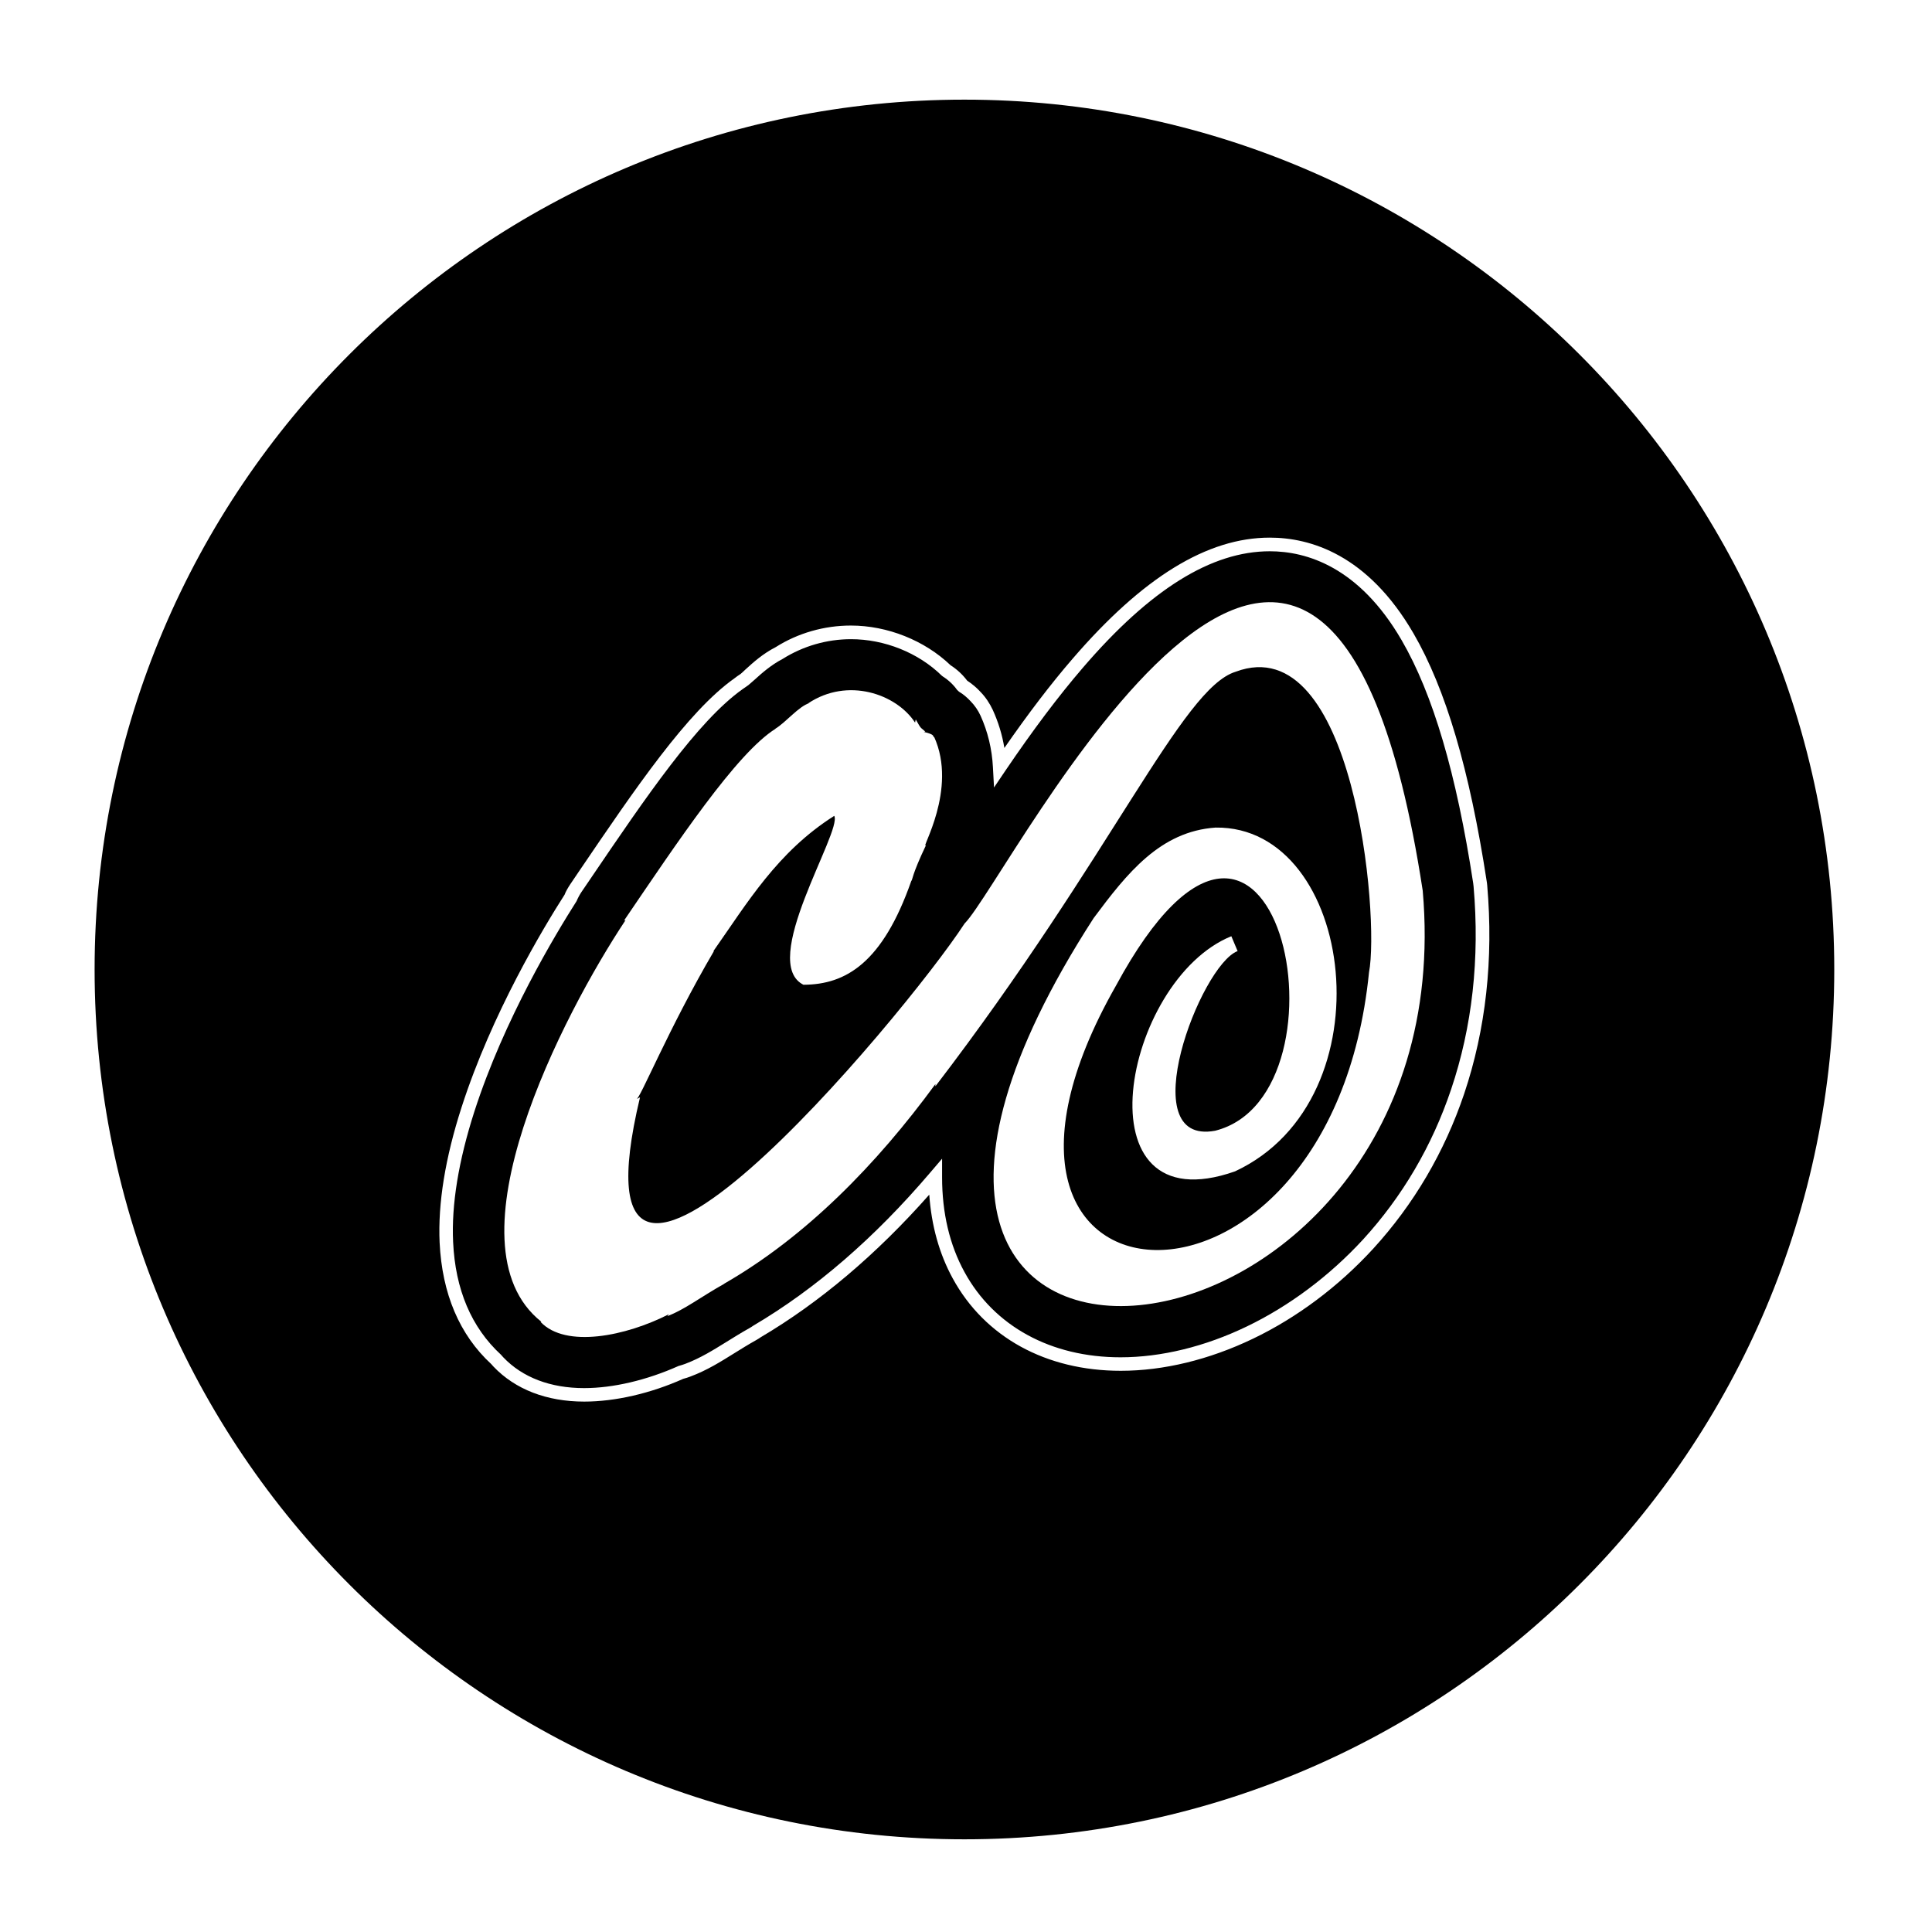 <svg xml:space="preserve" style="enable-background:new 0 0 141.73 141.73;" viewBox="0 0 141.73 141.73" y="0px" x="0px" xmlns:xlink="http://www.w3.org/1999/xlink" xmlns="http://www.w3.org/2000/svg" id="Capa_1" version="1.1">
<style type="text/css">
	.st0{fill:#FFFFFF;}
</style>
<g>
	
		<image transform="matrix(0.24 0 0 0.24 -5.4 -4.92)" height="658" width="658" style="overflow:visible;opacity:0.75;">
	</image>
	<g>
		<path d="M70.75,134.93L70.75,134.93c-35.24,0-63.81-28.57-63.81-63.81v0c0-35.24,28.57-63.81,63.81-63.81h0
			c35.24,0,63.81,28.57,63.81,63.81v0C134.56,106.37,105.99,134.93,70.75,134.93z"></path>
	</g>
</g>
<path d="M42.86,102.82c-2.75,0-5.06-0.89-6.66-2.57c-0.06-0.06-0.11-0.12-0.16-0.18c-2.33-2.15-3.61-5.16-3.79-8.92
	c-0.13-2.86,0.41-6.2,1.61-9.92c2.22-6.9,6.03-13.21,7.56-15.6c0.08-0.22,0.24-0.5,0.42-0.77l0.67-0.99
	c4.08-6.01,7.93-11.68,11.37-14.11c0.13-0.1,0.29-0.22,0.45-0.32c0.05-0.04,0.26-0.23,0.36-0.33c0.57-0.52,1.28-1.16,2.22-1.64
	c1.63-1.03,3.55-1.58,5.51-1.58c2.68,0,5.41,1.09,7.31,2.91c0.47,0.3,0.88,0.68,1.22,1.13c0.36,0.24,0.69,0.51,0.98,0.83
	c0.37,0.38,0.67,0.83,0.9,1.32c0.4,0.88,0.69,1.81,0.85,2.79c1.77-2.55,3.41-4.7,5-6.54c5.15-5.98,9.88-8.89,14.47-8.89
	c2.95,0,7.17,1.22,10.54,7.02c2.37,4.08,4.12,10.02,5.37,18.17c0.02,0.1,0.03,0.21,0.04,0.31c0.47,5.43-0.1,10.57-1.69,15.3
	c-1.45,4.29-3.7,8.11-6.67,11.36c-2.54,2.77-5.59,5.06-8.83,6.61c-3.21,1.54-6.56,2.35-9.69,2.35c-5.49,0-9.98-2.47-12.33-6.78
	c-0.99-1.81-1.56-3.87-1.72-6.14c-3.89,4.4-8.05,7.91-12.35,10.45c-0.09,0.07-0.22,0.14-0.35,0.22c-0.59,0.33-1.1,0.65-1.6,0.96
	c-0.98,0.61-1.99,1.25-3.22,1.71c-0.17,0.07-0.35,0.12-0.53,0.17C47.73,102.22,45.13,102.82,42.86,102.82z M62.43,46.89
	c-1.77,0-3.51,0.5-5.02,1.45c-0.86,0.45-1.52,1.04-2.05,1.52c-0.11,0.1-0.35,0.31-0.46,0.4c-0.18,0.12-0.31,0.21-0.43,0.3
	c-3.31,2.35-7.11,7.95-11.13,13.87l-0.68,1c-0.14,0.21-0.26,0.43-0.36,0.67c-1.55,2.44-5.31,8.65-7.5,15.44
	c-1.16,3.61-1.69,6.83-1.56,9.57c0.16,3.49,1.34,6.27,3.51,8.27l0.17,0.19c1.41,1.48,3.46,2.26,5.93,2.26
	c2.13,0,4.59-0.58,6.92-1.62c0.22-0.06,0.36-0.11,0.5-0.16c1.14-0.43,2.1-1.04,3.04-1.62c0.52-0.32,1.04-0.65,1.65-0.99
	c0.1-0.06,0.21-0.12,0.3-0.19c4.55-2.68,8.91-6.45,12.97-11.22l0.88-1.03l0,1.36c0,2.62,0.55,4.96,1.64,6.95
	c2.17,3.98,6.34,6.26,11.45,6.26c2.98,0,6.19-0.78,9.26-2.26c3.12-1.5,6.07-3.71,8.53-6.38c2.88-3.15,5.06-6.85,6.46-11.01
	c1.55-4.59,2.11-9.6,1.65-14.89v0c-0.01-0.08-0.02-0.17-0.03-0.25c-1.23-8.03-2.95-13.86-5.25-17.82c-3.13-5.39-6.99-6.52-9.67-6.52
	c-4.28,0-8.77,2.79-13.71,8.54c-1.78,2.07-3.65,4.55-5.69,7.56l-0.83,1.23l-0.08-1.48c-0.07-1.35-0.38-2.62-0.91-3.79
	c-0.18-0.39-0.42-0.74-0.72-1.05c-0.26-0.28-0.54-0.52-0.86-0.71l-0.14-0.13c-0.28-0.39-0.63-0.72-1.04-0.98l-0.08-0.06
	C67.37,47.88,64.88,46.89,62.43,46.89z" class="st0"></path>
<path d="M104.37,65.34c-7.26-47.36-30.29-0.92-33.61,2.41c-4.38,6.73-29.59,36.93-23.81,12.75
	c-0.09,0.05-0.18,0.09-0.27,0.14c0.24,0.07,2.33-5.13,5.7-10.88c-0.02,0.01-0.04,0.01-0.05,0.02c2.49-3.54,4.69-7.28,8.87-9.93
	c0.61,1.14-5.65,10.84-2.2,12.42c-0.02-0.01-0.03-0.02-0.05-0.03c3.11-0.01,5.8-1.62,7.9-7.61c0.1-0.08,0.02-0.4,1.08-2.63
	c-0.46,0.4,2.36-4.09,0.59-7.96c0,0.02,0,0.04,0,0.05c-0.12-0.1,0.1-0.19-0.75-0.4c0.04-0.01,0.07-0.01,0.11-0.02
	c-0.37-0.35-0.27-0.12-0.7-0.89c-0.02,0.08-0.04,0.15-0.05,0.23c-1.38-2.11-4.95-3.35-7.85-1.41c0.04-0.01,0.07-0.02,0.11-0.03
	c-0.81,0.25-1.74,1.43-2.53,1.9c0.02-0.01,0.04-0.01,0.05-0.02c-2.89,1.8-7.25,8.38-11.13,14.08c0.04-0.01,0.07-0.02,0.11-0.03
	c-4.58,6.9-13.34,23.78-6.18,29.46c-0.02,0.01-0.04,0.01-0.05,0.02c1.85,1.94,6.26,1.04,9.41-0.57c-0.04,0.05-0.07,0.09-0.11,0.14
	c1.3-0.5,2.4-1.38,4.2-2.39c-0.02,0.01-0.04,0.01-0.05,0.02c6.02-3.46,11.19-8.75,15.51-14.65c0,0.05,0,0.1,0,0.16
	c12.99-16.97,18.07-29.19,22.02-30.41c8.69-3.26,10.58,17.96,9.79,22.05c-2.81,27.95-32.82,26.04-18.57,0.99
	c11.74-21.7,17.85,7.97,7.28,10.63c-6.13,1.13-1.08-12.15,1.65-13.18l-0.46-1.09c-7.98,3.24-11.34,21.33,0.27,17.25
	c11.4-5.31,8.76-25.37-1.43-25.22c-4.06,0.28-6.49,3.35-8.94,6.64C53.76,108.33,107.64,102.76,104.37,65.34z" class="st0"></path>
</svg>
